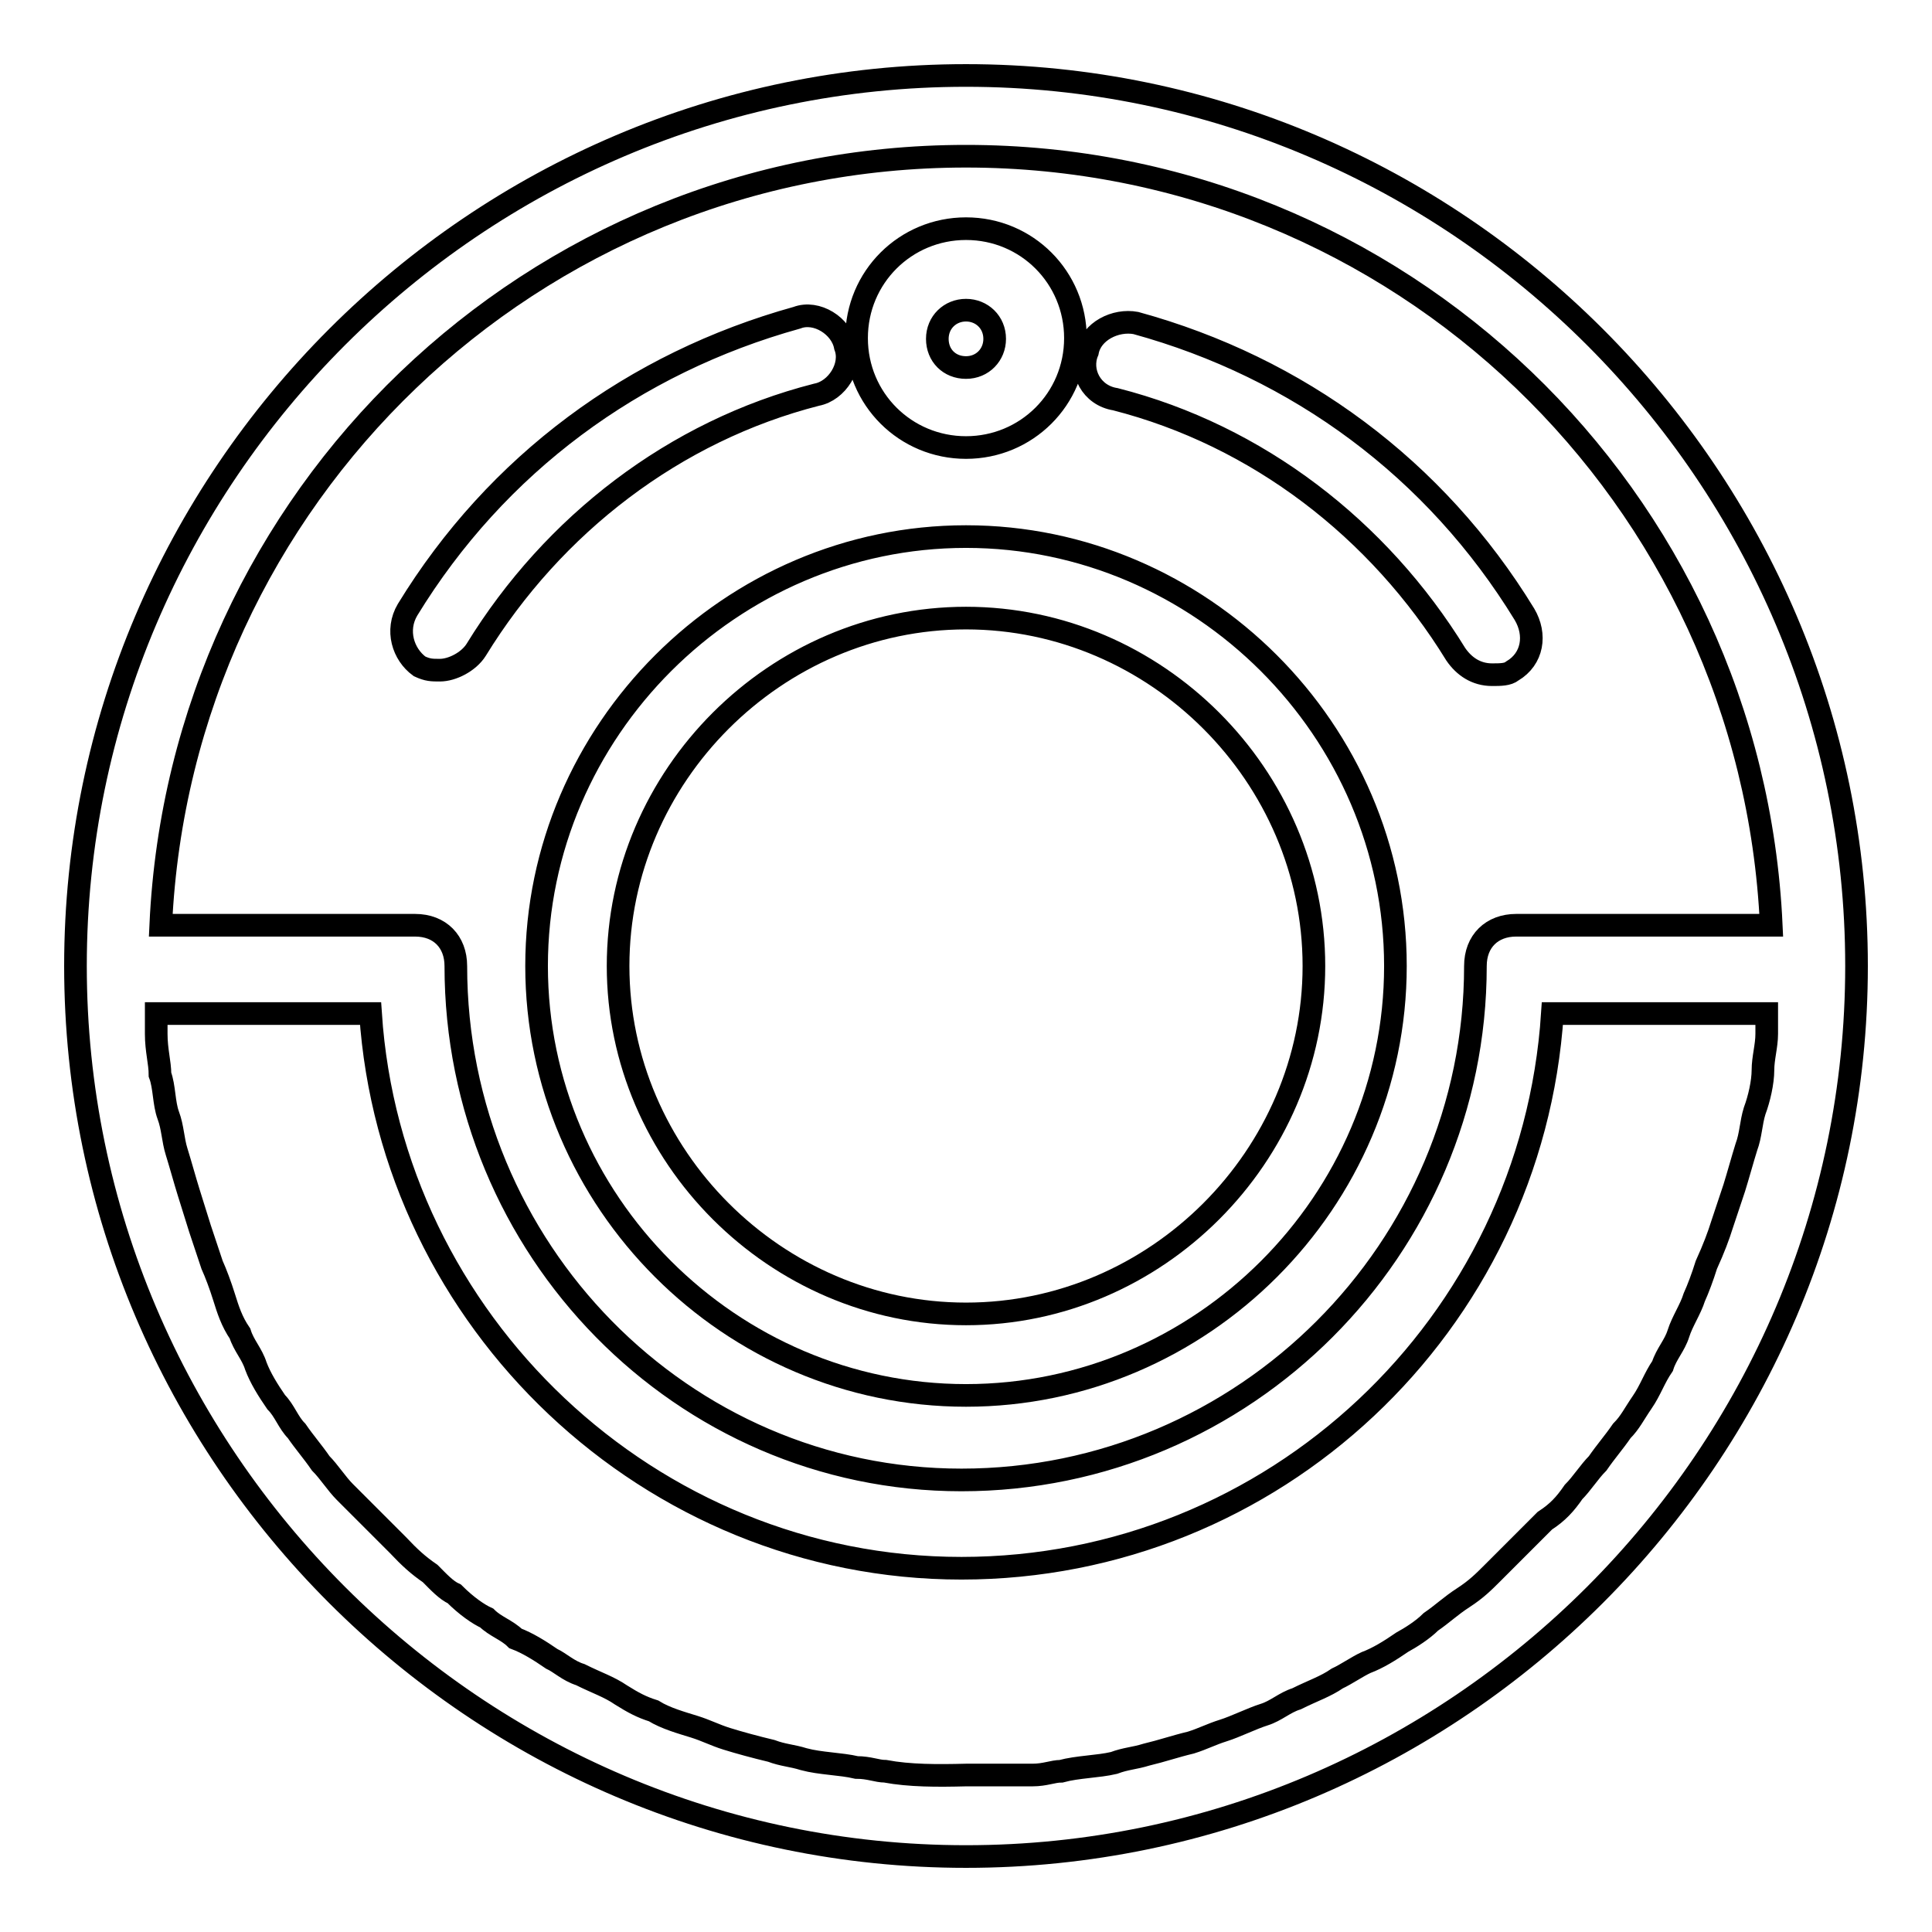 <?xml version="1.0" encoding="utf-8"?>
<!-- Svg Vector Icons : http://www.onlinewebfonts.com/icon -->
<!DOCTYPE svg PUBLIC "-//W3C//DTD SVG 1.1//EN" "http://www.w3.org/Graphics/SVG/1.1/DTD/svg11.dtd">
<svg version="1.1" xmlns="http://www.w3.org/2000/svg" xmlns:xlink="http://www.w3.org/1999/xlink" x="0px" y="0px" viewBox="0 0 256 256" enable-background="new 0 0 256 256" xml:space="preserve">
<g> <path stroke-width="3" fill-opacity="0" stroke="#000000"  d="M128,10C63.1,10,10,63.1,10,128c0,64.9,53.1,118,118,118c64.9,0,118-53.1,118-118C246,63.1,192.9,10,128,10 z M128,20.7c57.4,0,104.1,45.1,106.7,101.9h-33.8c-3.2,0-5.4,2.1-5.4,5.4c0,37.5-30.6,68.1-68.1,68.1c-37,0-67-30.6-67-68.1 c0-3.2-2.1-5.4-5.4-5.4H21.3C23.9,65.8,70.6,20.7,128,20.7z M117.3,234.7c-1.1,0-2.1-0.5-3.8-0.5c-2.1-0.5-4.8-0.5-7-1.1 c-1.6-0.5-2.7-0.5-4.3-1.1c-2.1-0.5-4.3-1.1-5.9-1.6c-1.6-0.5-2.7-1.1-4.3-1.6c-1.6-0.5-3.8-1.1-5.4-2.1c-1.6-0.5-2.7-1.1-4.3-2.1 c-1.6-1.1-3.2-1.6-5.4-2.7c-1.6-0.5-2.7-1.6-3.8-2.1c-1.6-1.1-3.2-2.1-4.8-2.7c-1.1-1.1-2.7-1.6-3.8-2.7c-1.1-0.5-2.7-1.6-4.3-3.2 c-1.1-0.5-2.1-1.6-3.2-2.7c-1.6-1.1-2.7-2.1-4.3-3.8l-3.2-3.2l-3.8-3.8c-1.1-1.1-2.1-2.7-3.2-3.8c-1.1-1.6-2.1-2.7-3.2-4.3 c-1.1-1.1-1.6-2.7-2.7-3.8c-1.1-1.6-2.1-3.2-2.7-4.8c-0.5-1.6-1.6-2.7-2.1-4.3c-1.1-1.6-1.6-3.2-2.1-4.8c-0.5-1.6-1.1-3.2-1.6-4.3 l-1.6-4.8L25,158c-0.5-1.6-1.1-3.8-1.6-5.4c-0.5-1.6-0.5-3.2-1.1-4.8s-0.5-3.8-1.1-5.4c0-1.6-0.5-3.2-0.5-5.4v-2.7h28.4 c2.7,40.8,37,73.5,78.3,73.5c41.3,0,75.6-32.2,78.3-73.5h28.4v2.7c0,1.6-0.5,3.2-0.5,4.8s-0.5,3.8-1.1,5.4 c-0.5,1.6-0.5,3.2-1.1,4.8c-0.5,1.6-1.1,3.8-1.6,5.4l-1.6,4.8c-0.5,1.6-1.1,3.2-2.1,5.4c-0.5,1.6-1.1,3.2-1.6,4.3 c-0.5,1.6-1.6,3.2-2.1,4.8c-0.5,1.6-1.6,2.7-2.1,4.3c-1.1,1.6-1.6,3.2-2.7,4.8c-1.1,1.6-1.6,2.7-2.7,3.8c-1.1,1.6-2.1,2.7-3.2,4.3 c-1.1,1.1-2.1,2.7-3.2,3.8c-1.1,1.6-2.1,2.7-3.8,3.8l-3.2,3.2l-3.8,3.8c-1.1,1.1-2.1,2.1-3.8,3.2s-2.7,2.1-4.3,3.2 c-1.1,1.1-2.7,2.1-3.8,2.7c-1.6,1.1-3.2,2.1-4.8,2.7c-1.1,0.5-2.7,1.6-3.8,2.1c-1.6,1.1-3.2,1.6-5.4,2.7c-1.6,0.5-2.7,1.6-4.3,2.1 c-1.6,0.5-3.8,1.6-5.4,2.1c-1.6,0.5-2.7,1.1-4.3,1.6c-2.1,0.5-3.8,1.1-5.9,1.6c-1.6,0.5-2.7,0.5-4.3,1.1c-2.1,0.5-4.8,0.5-7,1.1 c-1.1,0-2.1,0.5-3.8,0.5H128C124.2,235.3,120.5,235.3,117.3,234.7z"/> <path stroke-width="3" fill-opacity="0" stroke="#000000"  d="M128,71.1c-31.1,0-56.9,25.7-56.9,56.9s25.7,56.9,56.9,56.9s56.9-25.7,56.9-56.9S159.1,71.1,128,71.1z  M128,174.1c-25.2,0-46.1-20.9-46.1-46.1c0-25.2,20.9-46.1,46.1-46.1s46.1,20.9,46.1,46.1C174.1,153.2,153.2,174.1,128,174.1z  M128,59.3c8,0,14.5-6.4,14.5-14.5c0-8-6.4-14.5-14.5-14.5c-8,0-14.5,6.4-14.5,14.5C113.5,52.9,120,59.3,128,59.3z M128,41.1 c2.1,0,3.8,1.6,3.8,3.8c0,2.1-1.6,3.8-3.8,3.8s-3.8-1.6-3.8-3.8C124.2,42.7,125.9,41.1,128,41.1z M55.6,88.3 c1.1,0.5,1.6,0.5,2.7,0.5c1.6,0,3.8-1.1,4.8-2.7c10.2-16.6,26.3-29,45.1-33.8c2.7-0.5,4.8-3.8,3.8-6.4c-0.5-2.7-3.8-4.8-6.4-3.8 C84,48.1,65.8,61.5,54,80.8C52.4,83.5,53.4,86.7,55.6,88.3z M147.8,52.9c18.8,4.8,34.9,17.2,45.1,33.8c1.1,1.6,2.7,2.7,4.8,2.7 c1.1,0,2.1,0,2.7-0.5c2.7-1.6,3.2-4.8,1.6-7.5c-11.8-19.3-30-32.7-51.5-38.6c-2.7-0.5-5.9,1.1-6.4,3.8 C143,49.2,144.6,52.4,147.8,52.9L147.8,52.9z"/></g>
</svg>